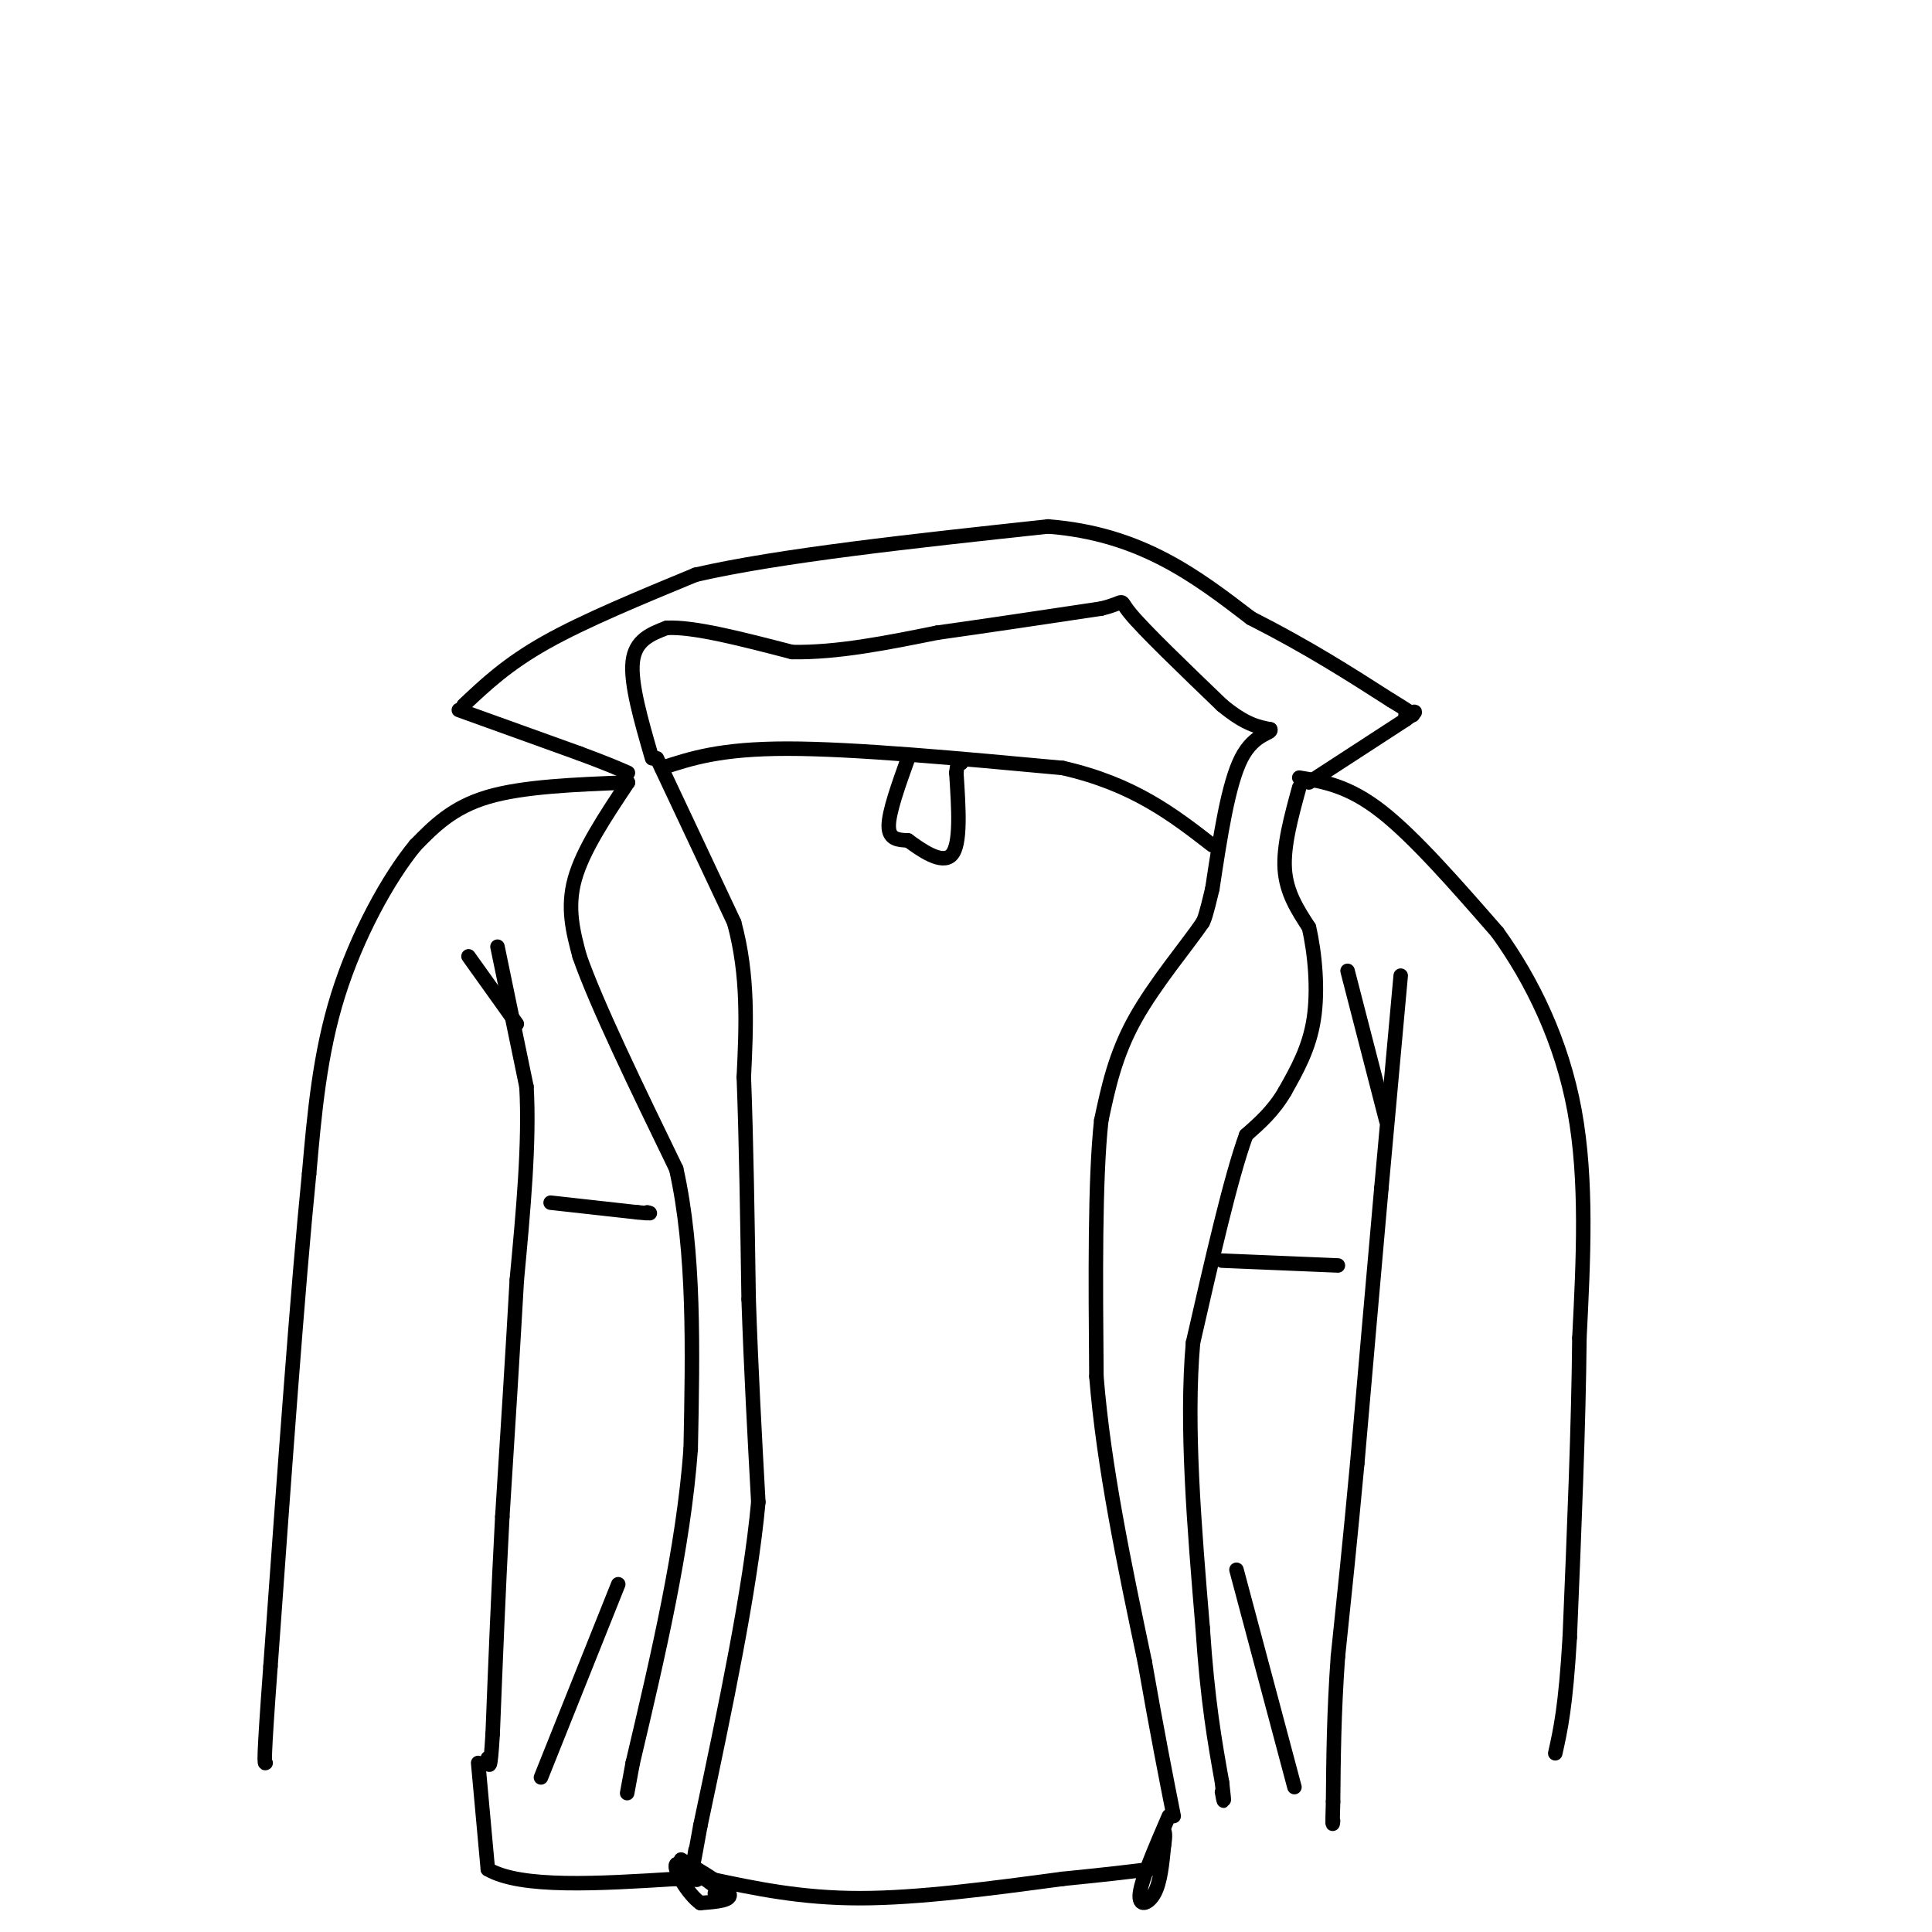 <svg viewBox='0 0 400 400' version='1.1' xmlns='http://www.w3.org/2000/svg' xmlns:xlink='http://www.w3.org/1999/xlink'><g fill='none' stroke='rgb(0,0,0)' stroke-width='3' stroke-linecap='round' stroke-linejoin='round'><path d='M96,146c4.500,-4.250 9.000,-8.500 17,-13c8.000,-4.500 19.500,-9.250 31,-14'/><path d='M144,119c17.333,-4.000 45.167,-7.000 73,-10'/><path d='M217,109c19.167,1.500 30.583,10.250 42,19'/><path d='M259,128c11.833,6.000 20.417,11.500 29,17'/><path d='M288,145c5.500,3.333 4.750,3.167 4,3'/><path d='M95,147c0.000,0.000 25.000,9.000 25,9'/><path d='M120,156c5.833,2.167 7.917,3.083 10,4'/><path d='M271,162c0.000,0.000 20.000,-13.000 20,-13'/><path d='M291,149c3.333,-2.333 1.667,-1.667 0,-1'/><path d='M130,162c-10.833,0.417 -21.667,0.833 -29,3c-7.333,2.167 -11.167,6.083 -15,10'/><path d='M86,175c-5.622,6.800 -12.178,18.800 -16,31c-3.822,12.200 -4.911,24.600 -6,37'/><path d='M64,243c-2.333,23.167 -5.167,62.583 -8,102'/><path d='M56,345c-1.500,20.333 -1.250,20.167 -1,20'/><path d='M269,161c5.083,0.833 10.167,1.667 17,7c6.833,5.333 15.417,15.167 24,25'/><path d='M310,193c7.244,10.022 13.356,22.578 16,37c2.644,14.422 1.822,30.711 1,47'/><path d='M327,277c-0.167,18.167 -1.083,40.083 -2,62'/><path d='M325,339c-0.833,14.333 -1.917,19.167 -3,24'/><path d='M130,162c-4.667,7.000 -9.333,14.000 -11,20c-1.667,6.000 -0.333,11.000 1,16'/><path d='M120,198c3.500,10.000 11.750,27.000 20,44'/><path d='M140,242c3.833,17.000 3.417,37.500 3,58'/><path d='M143,300c-1.500,20.500 -6.750,42.750 -12,65'/><path d='M131,365c-2.000,10.833 -1.000,5.417 0,0'/><path d='M269,163c-1.667,6.083 -3.333,12.167 -3,17c0.333,4.833 2.667,8.417 5,12'/><path d='M271,192c1.267,5.422 1.933,12.978 1,19c-0.933,6.022 -3.467,10.511 -6,15'/><path d='M266,226c-2.333,4.000 -5.167,6.500 -8,9'/><path d='M258,235c-3.167,8.667 -7.083,25.833 -11,43'/><path d='M247,278c-1.500,17.000 0.250,38.000 2,59'/><path d='M249,337c1.000,15.167 2.500,23.583 4,32'/><path d='M253,369c0.667,5.667 0.333,3.833 0,2'/><path d='M97,198c0.000,0.000 10.000,14.000 10,14'/><path d='M103,196c0.000,0.000 6.000,29.000 6,29'/><path d='M109,225c0.667,11.500 -0.667,25.750 -2,40'/><path d='M107,265c-0.833,14.833 -1.917,31.917 -3,49'/><path d='M104,314c-0.833,15.667 -1.417,30.333 -2,45'/><path d='M102,359c-0.500,8.333 -0.750,6.667 -1,5'/><path d='M279,201c0.000,0.000 8.000,31.000 8,31'/><path d='M290,202c0.000,0.000 -4.000,44.000 -4,44'/><path d='M286,246c-1.500,16.833 -3.250,36.917 -5,57'/><path d='M281,303c-1.500,16.167 -2.750,28.083 -4,40'/><path d='M277,343c-0.833,11.667 -0.917,20.833 -1,30'/><path d='M276,373c-0.167,5.667 -0.083,4.833 0,4'/><path d='M135,157c-2.250,-7.750 -4.500,-15.500 -4,-20c0.500,-4.500 3.750,-5.750 7,-7'/><path d='M138,130c5.500,-0.333 15.750,2.333 26,5'/><path d='M164,135c9.333,0.167 19.667,-1.917 30,-4'/><path d='M194,131c10.667,-1.500 22.333,-3.250 34,-5'/><path d='M228,126c5.778,-1.400 3.222,-2.400 6,1c2.778,3.400 10.889,11.200 19,19'/><path d='M253,146c4.833,4.000 7.417,4.500 10,5'/><path d='M263,151c0.489,0.911 -3.289,0.689 -6,6c-2.711,5.311 -4.356,16.156 -6,27'/><path d='M251,184c-1.333,5.667 -1.667,6.333 -2,7'/><path d='M249,191c-3.111,4.600 -9.889,12.600 -14,20c-4.111,7.400 -5.556,14.200 -7,21'/><path d='M228,232c-1.333,12.333 -1.167,32.667 -1,53'/><path d='M227,285c1.500,18.667 5.750,38.833 10,59'/><path d='M237,344c2.667,15.167 4.333,23.583 6,32'/><path d='M136,157c0.000,0.000 16.000,34.000 16,34'/><path d='M152,191c3.000,11.000 2.500,21.500 2,32'/><path d='M154,223c0.500,13.000 0.750,29.500 1,46'/><path d='M155,269c0.500,14.667 1.250,28.333 2,42'/><path d='M157,311c-1.667,18.167 -6.833,42.583 -12,67'/><path d='M145,378c-2.167,12.000 -1.583,8.500 -1,5'/><path d='M114,249c0.000,0.000 18.000,2.000 18,2'/><path d='M132,251c3.333,0.333 2.667,0.167 2,0'/><path d='M253,261c0.000,0.000 24.000,1.000 24,1'/><path d='M128,328c0.000,0.000 -16.000,40.000 -16,40'/><path d='M256,325c0.000,0.000 12.000,45.000 12,45'/><path d='M137,159c6.083,-2.000 12.167,-4.000 26,-4c13.833,0.000 35.417,2.000 57,4'/><path d='M220,159c14.667,3.333 22.833,9.667 31,16'/><path d='M188,157c-2.000,5.583 -4.000,11.167 -4,14c0.000,2.833 2.000,2.917 4,3'/><path d='M188,174c2.578,1.889 7.022,5.111 9,3c1.978,-2.111 1.489,-9.556 1,-17'/><path d='M198,160c0.333,-3.167 0.667,-2.583 1,-2'/><path d='M99,365c0.000,0.000 2.000,22.000 2,22'/><path d='M101,387c6.833,4.000 22.917,3.000 39,2'/><path d='M140,389c6.833,0.333 4.417,0.167 2,0'/><path d='M141,385c4.667,2.750 9.333,5.500 10,7c0.667,1.500 -2.667,1.750 -6,2'/><path d='M145,394c-2.489,-1.733 -5.711,-7.067 -5,-8c0.711,-0.933 5.356,2.533 10,6'/><path d='M150,392c1.333,1.000 -0.333,0.500 -2,0'/><path d='M242,376c-2.822,6.533 -5.644,13.067 -6,16c-0.356,2.933 1.756,2.267 3,0c1.244,-2.267 1.622,-6.133 2,-10'/><path d='M241,382c0.333,-2.167 0.167,-2.583 0,-3'/><path d='M147,389c9.417,2.000 18.833,4.000 31,4c12.167,0.000 27.083,-2.000 42,-4'/><path d='M220,389c10.000,-1.000 14.000,-1.500 18,-2'/></g>
</svg>